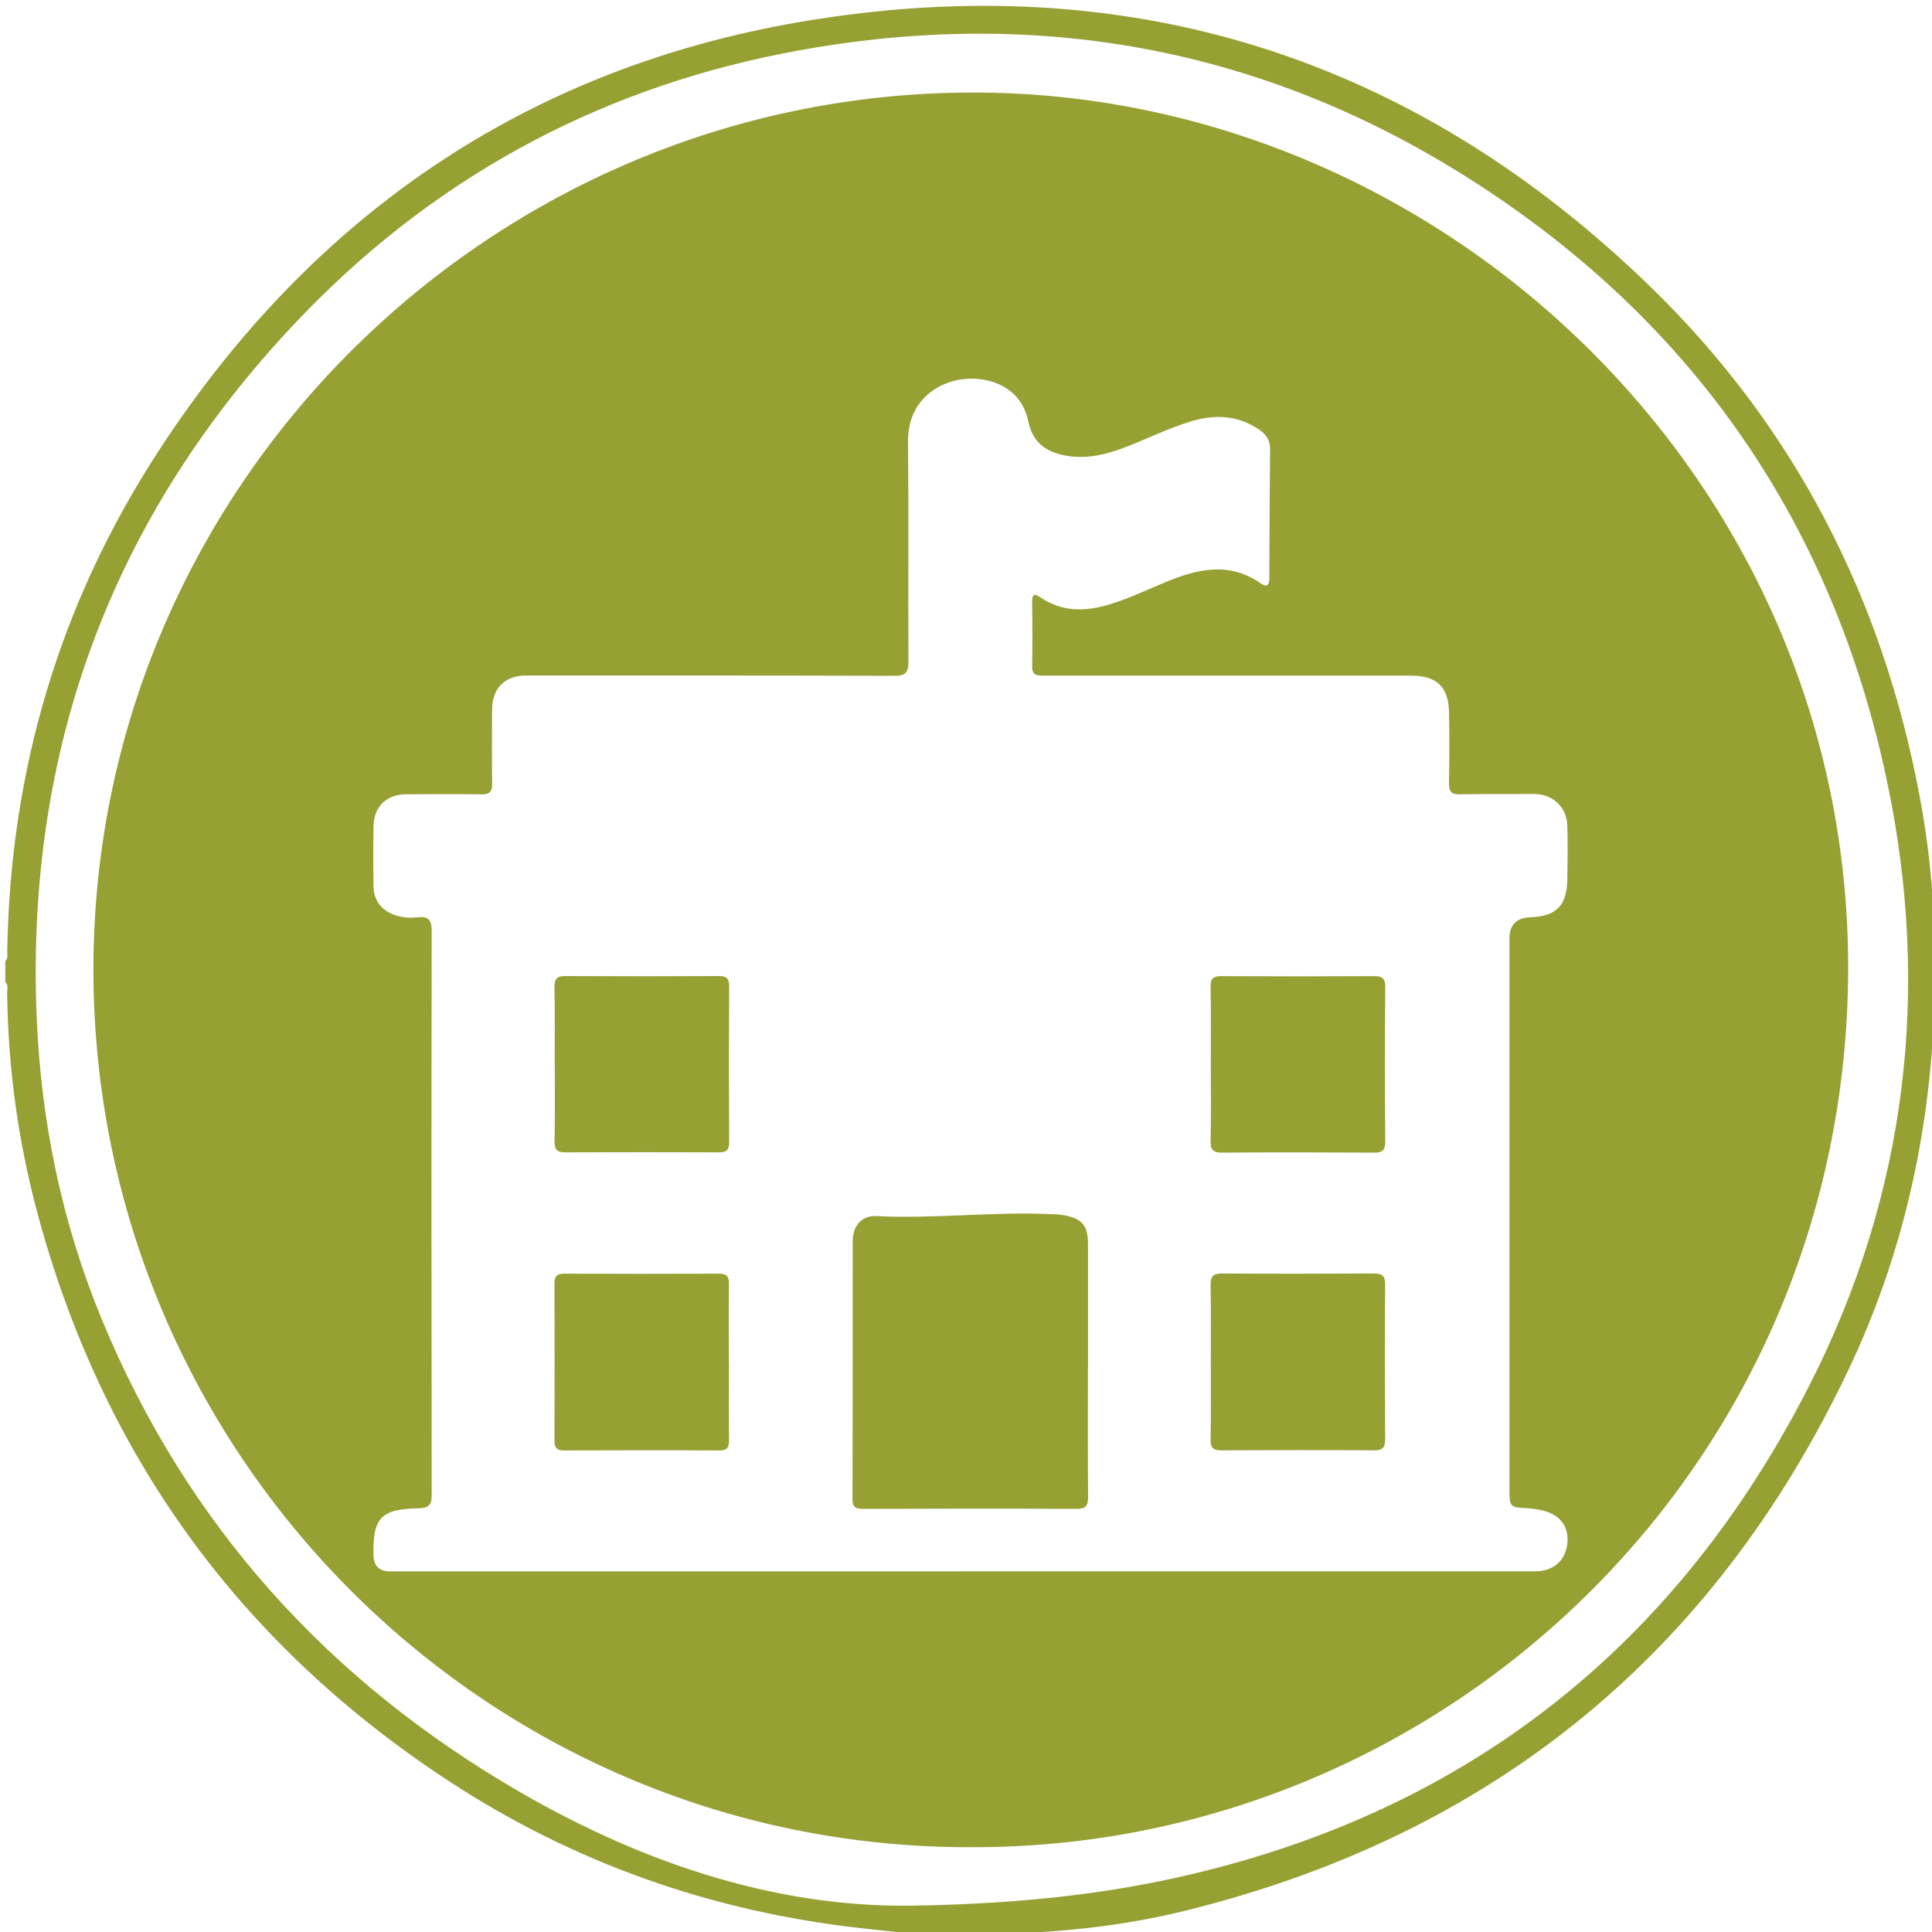 <svg xmlns="http://www.w3.org/2000/svg" id="Capa_1" data-name="Capa 1" viewBox="0 0 200 200"><defs><style> .cls-1 { fill: #96a033; stroke-width: 0px; } </style></defs><path class="cls-1" d="M200.46,103.1c-.49.55-.22,1.22-.25,1.82-.51,12.9-3.34,25.27-8.87,36.91-14.02,29.48-36.96,48.15-68.66,55.97-5.36,1.32-10.84,2.02-16.36,2.29-.38.02-.81-.14-1.13.21h-9.6c-2.13-.23-4.26-.45-6.4-.69-15.47-1.72-29.8-6.75-42.8-15.28-21.65-14.21-35.88-33.87-42.56-58.92-1.97-7.4-3-14.95-3.09-22.62,0-.38.15-.8-.19-1.13v-2.16c.31-.29.19-.67.2-1.02.3-18.73,5.43-36.06,15.63-51.74C32.17,22.45,54.36,7.11,82.95,2.25c33.76-5.74,63.35,3.55,87.97,27.5,14.87,14.47,23.94,32.19,27.78,52.56.91,4.83,1.45,9.72,1.53,14.65,0,.29-.14.65.23.86v5.28ZM95.71,197.25c9.97-.23,18.74-1.15,27.37-3.17,29.33-6.86,50.67-24.06,64.23-50.67,10.1-19.82,12.61-41,7.99-62.75-5.59-26.31-19.79-47.02-42.37-61.63C130.91,4.76,106.75.47,81.07,5.53c-19.78,3.9-36.74,13.3-50.57,27.97C11.56,53.58,2.69,77.53,3.79,105.12c.43,10.87,2.59,21.4,6.75,31.47,8.8,21.27,23.44,37.44,43.28,48.92,13.28,7.68,27.47,12.24,41.89,11.73Z"></path><path class="cls-1" d="M100.47,191.22c-50.49.1-91.48-41.39-90.79-92.13C10.38,48.85,52.43,8.55,102.64,9.6c47.35.99,88.86,40.35,88.68,90.87-.19,51.61-42.11,90.94-90.84,90.75ZM99.53,162.66c19.8,0,39.6,0,59.4,0,1.83,0,3.08-1.06,3.31-2.79.23-1.76-.68-3.05-2.52-3.5-.5-.12-1.02-.2-1.53-.23-1.93-.11-1.93-.1-1.93-2.1,0-18.96,0-37.92,0-56.88q0-2.11,2.14-2.2c2.74-.12,3.8-1.19,3.85-3.95.03-1.84.05-3.68,0-5.52-.06-1.98-1.53-3.31-3.51-3.3-2.52.02-5.04-.02-7.56.04-.88.02-1.2-.24-1.18-1.15.05-2.4.04-4.8.01-7.2-.03-2.76-1.24-3.94-3.97-3.94-5.72,0-11.44,0-17.16,0-6.92,0-13.84,0-20.76,0-.68,0-1.29.04-1.27-.95.04-2.24.02-4.48,0-6.72,0-.73.22-.87.83-.45,2.28,1.57,4.72,1.5,7.24.73,1.95-.6,3.79-1.48,5.67-2.26,3.33-1.39,6.63-2.19,9.92.1.66.46.89.18.89-.56.01-4.44.04-8.88.08-13.31,0-.94-.4-1.56-1.17-2.07-2.29-1.54-4.7-1.56-7.23-.77-2.33.73-4.51,1.84-6.79,2.69-1.85.7-3.75,1.14-5.75.83-2.1-.33-3.61-1.26-4.09-3.57-.49-2.39-2.15-3.84-4.49-4.3-3.6-.71-8.01,1.42-7.96,6.35.07,7.6,0,15.2.04,22.8,0,1.14-.29,1.49-1.46,1.48-12.72-.04-25.44-.03-38.16-.03-2.15,0-3.47,1.33-3.48,3.51-.01,2.56-.03,5.12.01,7.68.01.84-.26,1.12-1.1,1.11-2.6-.04-5.2-.02-7.8-.01-2.01.01-3.34,1.26-3.38,3.25-.04,2.12-.04,4.24,0,6.36.02,1.37.85,2.42,2.15,2.88.77.28,1.58.34,2.37.25,1.14-.13,1.5.24,1.5,1.43-.04,19.44-.03,38.88,0,58.32,0,1.11-.3,1.4-1.41,1.43-3.86.08-4.69,1-4.62,4.83q.03,1.7,1.71,1.7c19.72,0,39.44,0,59.16,0Z"></path><path class="cls-1" d="M112.62,141.64c0,4.44-.02,8.88.02,13.31,0,.92-.23,1.25-1.21,1.25-7.36-.04-14.71-.03-22.07,0-.81,0-1.12-.2-1.11-1.06.03-8.88.01-17.75.02-26.63,0-1.63.95-2.7,2.46-2.62,5.88.29,11.74-.44,17.62-.22.6.02,1.2.03,1.79.13,1.91.35,2.49,1.08,2.49,3.01,0,4.28,0,8.56,0,12.84Z"></path><path class="cls-1" d="M125.34,110.17c0-2.68.03-5.36-.02-8.03-.02-.86.29-1.09,1.11-1.09,5.28.03,10.55.03,15.83,0,.91,0,1.15.3,1.14,1.18-.04,5.32-.04,10.63,0,15.95,0,.93-.33,1.15-1.18,1.14-5.24-.03-10.47-.04-15.71,0-.96,0-1.21-.31-1.19-1.24.06-2.64.02-5.28.02-7.91Z"></path><path class="cls-1" d="M57.42,110.16c0-2.64.03-5.27-.02-7.91-.01-.85.18-1.22,1.12-1.21,5.31.03,10.62.03,15.94,0,.79,0,1.02.29,1.02,1.05-.03,5.39-.03,10.78,0,16.17,0,.79-.28,1.03-1.04,1.03-5.31-.02-10.62-.02-15.94,0-.84,0-1.11-.29-1.09-1.12.04-2.68.02-5.35.02-8.03Z"></path><path class="cls-1" d="M75.46,141.05c0,2.68-.02,5.36.01,8.04,0,.76-.21,1.07-1.02,1.06-5.36-.03-10.71-.02-16.07,0-.72,0-.98-.26-.98-.99.02-5.44.02-10.87,0-16.31,0-.71.23-1,.96-1,5.36.02,10.71.02,16.07,0,.77,0,1.04.26,1.03,1.05-.04,2.72-.01,5.44-.01,8.16Z"></path><path class="cls-1" d="M125.34,141.02c0-2.64.03-5.28-.02-7.92-.02-.92.21-1.27,1.19-1.27,5.24.04,10.47.03,15.71,0,.87,0,1.18.25,1.17,1.16-.04,5.32-.03,10.63,0,15.95,0,.85-.19,1.21-1.13,1.2-5.28-.04-10.55-.03-15.83,0-.82,0-1.13-.24-1.11-1.1.05-2.68.02-5.36.02-8.04Z"></path></svg>